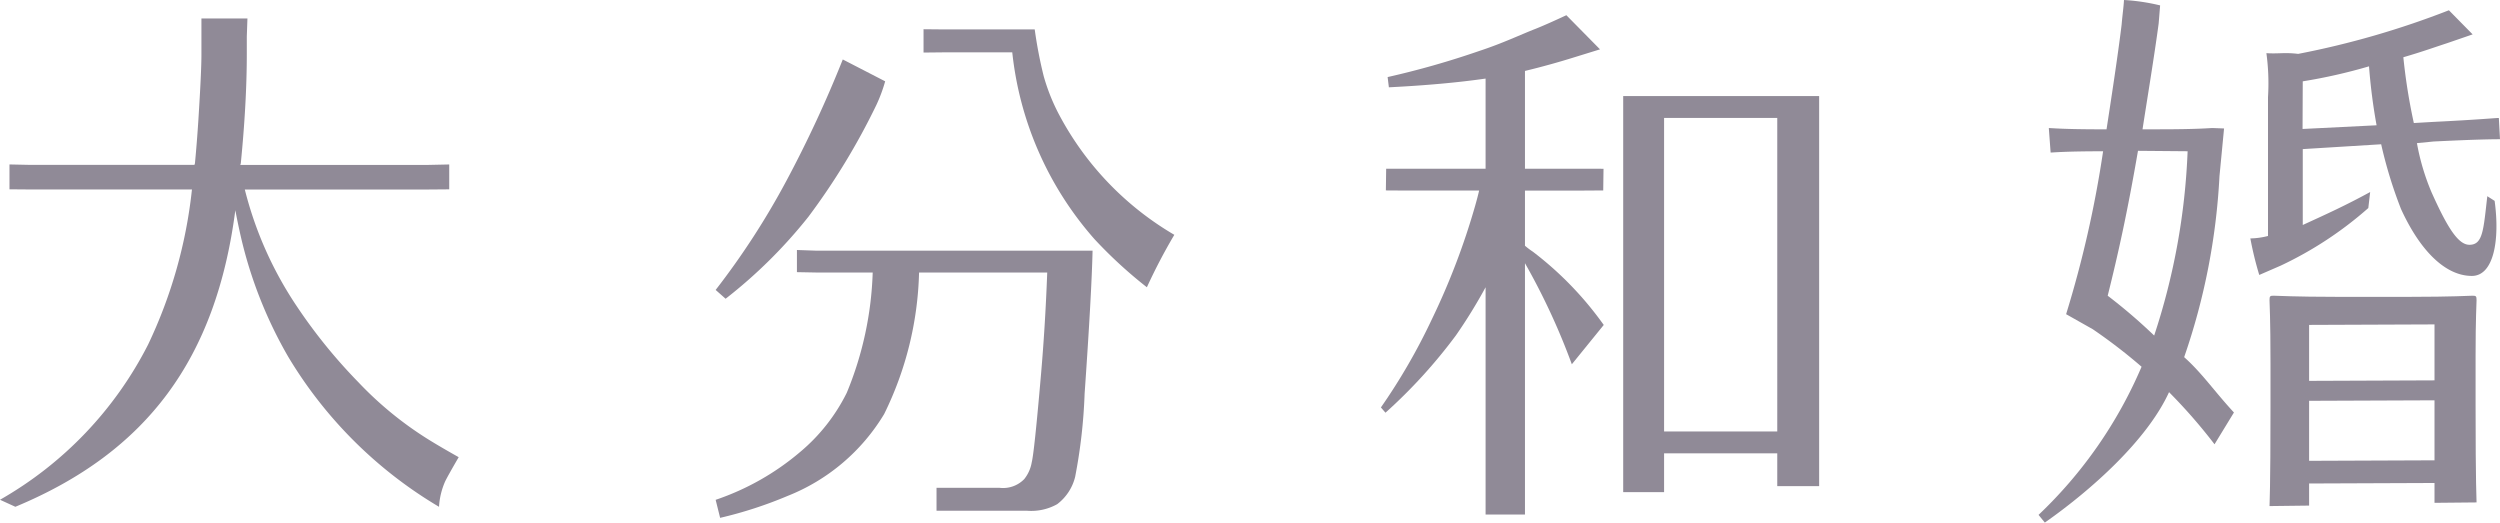 <svg xmlns="http://www.w3.org/2000/svg" viewBox="0 0 133.952 28"><title>logo_5</title><g id="57f04a8a-457f-4b85-8f6d-2680b5c3fdde" data-name="レイヤー 2"><g id="fff7106b-e907-464e-8fea-920cff90e93f" data-name="レイヤー 2"><path d="M118.551,6.86c-.141,0-.759.068-2.84.068l-.913-0c.225-1.465.64-3.971.865-5.673l.078-.966A10.859,10.859,0,0,0,113.805,0c-.025.433-.071.676-.127,1.323-.197,1.635-.583,4.141-.808,5.606h-.281c-2.053,0-2.672-.068-2.812-.068l.097,1.312c.141,0,.759-.068,2.812-.068a58.757,58.757,0,0,1-1.982,8.729l1.428.806a28.961,28.961,0,0,1,2.615,2.01,23.828,23.828,0,0,1-5.52,7.938L109.564,28c2.464-1.727,5.474-4.4,6.655-6.988a28.714,28.714,0,0,1,2.437,2.793l1.04-1.703c-1.069-1.158-1.71-2.114-2.667-2.966a35.054,35.054,0,0,0,1.892-9.689l.246-2.564Zm-3.129,11.119a28.823,28.823,0,0,0-2.49-2.134c.562-2.248,1.06-4.494,1.623-7.764l2.659.023A35.788,35.788,0,0,1,115.422,17.979Z" style="fill:#908a97"/><path d="M131.214.55a46.345,46.345,0,0,1-8.076,2.337c-.741-.09-1.061.005-1.703-.039a11.956,11.956,0,0,1,.086,2.361v7.435a4.049,4.049,0,0,1-.945.131,17.851,17.851,0,0,0,.477,1.957l1.153-.501a19.891,19.891,0,0,0,4.69-3.084l.099-.857c-1.338.728-2.267,1.149-3.611,1.765V7.989l4.201-.259a23.84,23.84,0,0,0,1.065,3.473c1.014,2.215,2.366,3.581,3.795,3.581,1.17,0,1.508-1.915,1.219-4.021l-.392-.25c-.208,1.791-.229,2.603-.957,2.603-.598,0-1.171-.896-2.029-2.808a12.248,12.248,0,0,1-.785-2.639l.89-.087c2.444-.122,3.353-.122,3.561-.122l-.062-1.139c-.182,0-1.066.091-3.535.212l-1.02.059a31.193,31.193,0,0,1-.562-3.525c1.04-.304,1.514-.482,2.346-.754l1.367-.471Zm-7.841,6.36.01-2.552a28.692,28.692,0,0,0,3.551-.804,30.492,30.492,0,0,0,.405,3.159Z" style="fill:#908a97"/><path d="M123.724,27.09v-1.184l6.719-.027v1.063l2.253-.022c0-.182-.052-.88-.052-5.189V19.031c0-2.003.052-2.762.052-2.944,0-.212-.026-.243-.208-.243-.104,0-1.136.061-3.32.061H125.165c-2.157,0-3.198-.061-3.354-.061-.182,0-.208.03-.208.243,0,.182.052.941.052,3.369v2.397c0,4.37-.052,5.111-.052,5.263Zm6.719-2.426-6.719.027 0-3.215,6.719-.027Zm0-4.284-6.719.027 0-2.998,6.719-.027Z" style="fill:#908a97"/><path d="M13.224,1.956V2.864q0,2.634-.321,5.884l-.027.088H22.948l1.122-.024v1.333l-1.122.009H13.117a19.871,19.871,0,0,0,2.751,6.205A28.4,28.4,0,0,0,19.207,20.485a18.914,18.914,0,0,0,3.767,3.074q.614.381,1.603.937-.562.966-.721,1.288a3.927,3.927,0,0,0-.333,1.371,23.199,23.199,0,0,1-8.083-8.044,23.3,23.3,0,0,1-2.538-6.44q-.16-.702-.293-1.405C11.576,19.187,7.911,24.207.823,27.154L0,26.778a20.013,20.013,0,0,0,7.934-8.313,25.614,25.614,0,0,0,2.351-8.313H1.63l-1.122-.009V8.811l1.122.024h8.789l.027-.088q.106-1.112.187-2.371.16-2.547.16-3.454V.99H13.258Z" style="fill:#908a97"/><path d="M46.947,5.645A36.471,36.471,0,0,1,43.314,11.616a26.326,26.326,0,0,1-4.435,4.391l-.534-.472a41.146,41.146,0,0,0,3.793-5.851A63.999,63.999,0,0,0,45.157,3.186l2.271,1.171A8.22,8.22,0,0,1,46.947,5.645Zm-.187,8.957H43.768l-1.068-.02v-1.187l1.068.037H58.541q-.053,2.313-.427,7.669a28.49,28.49,0,0,1-.507,4.449,2.614,2.614,0,0,1-.962,1.464,2.848,2.848,0,0,1-1.63.351h-4.835v-1.229h3.366a1.58,1.58,0,0,0,1.336-.468,1.966,1.966,0,0,0,.401-.907q.133-.527.481-4.537.24-2.722.347-5.62H49.244a18.139,18.139,0,0,1-1.87,7.581,10.582,10.582,0,0,1-5.183,4.391,22.223,22.223,0,0,1-3.606,1.171l-.24-.966a13.808,13.808,0,0,0,4.542-2.576,9.814,9.814,0,0,0,2.484-3.161A18.303,18.303,0,0,0,46.76,14.601ZM50.553,2.805l-1.069.011V1.566l1.069.01h4.888a23.655,23.655,0,0,0,.481,2.503,10.511,10.511,0,0,0,.748,1.917,16.301,16.301,0,0,0,6.251,6.586,30.327,30.327,0,0,0-1.47,2.81,24.077,24.077,0,0,1-2.805-2.576,17.992,17.992,0,0,1-4.408-10.011Z" style="fill:#908a97"/><path d="M84.354,3.069q-1.31.41-2.645.732V9.04h3.152l1.057.003-.016,1.161-1.042.007H81.709v2.956a4.196,4.196,0,0,0,.427.322,18.153,18.153,0,0,1,3.794,3.922l-1.71,2.107a35.89,35.89,0,0,0-2.511-5.415V27.569H79.599V15.392a27.479,27.479,0,0,1-1.585,2.572,27.891,27.891,0,0,1-3.779,4.149l-.245-.282a32.322,32.322,0,0,0,2.725-4.713,37.814,37.814,0,0,0,2.324-6.088q.133-.468.214-.82H75.351l-1.095-.007.016-1.161L75.351,9.04h4.248V4.21q-2.244.322-5.182.468l-.067-.549A45.818,45.818,0,0,0,79.268,2.728c1.24-.407,2.201-.869,3.002-1.181q.588-.234,1.657-.732l1.803,1.829Zm13.117,22.978h-2.244V24.29h-6.064v2.078H86.972V5.147H97.471Zm-8.308-2.927h6.064V6.318h-6.064Z" style="fill:#908a97"/></g></g></svg>